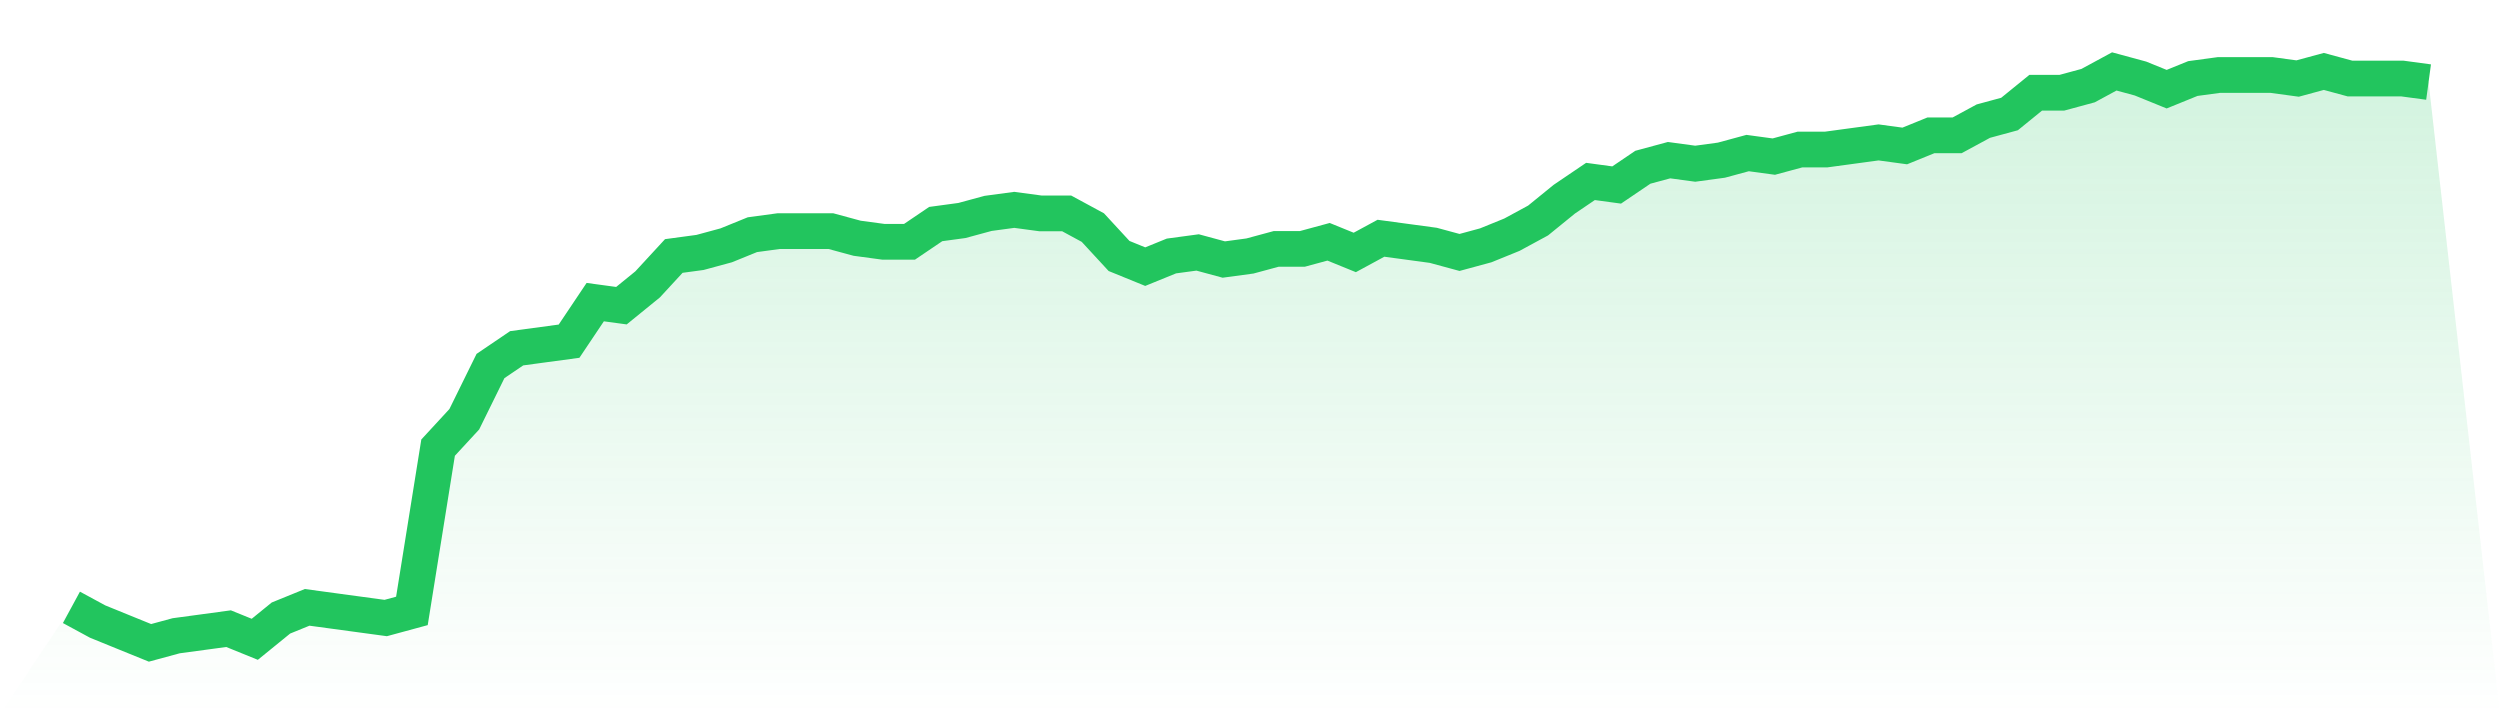 <svg viewBox="0 0 140 40" xmlns="http://www.w3.org/2000/svg">
<defs>
<linearGradient id="gradient" x1="0" x2="0" y1="0" y2="1">
<stop offset="0%" stop-color="#22c55e" stop-opacity="0.2"/>
<stop offset="100%" stop-color="#22c55e" stop-opacity="0"/>
</linearGradient>
</defs>
<path d="M4,34.012 L4,34.012 L5.467,34.807 L6.933,35.404 L8.4,36 L9.867,35.602 L11.333,35.404 L12.8,35.205 L14.267,35.801 L15.733,34.609 L17.2,34.012 L18.667,34.211 L20.133,34.41 L21.6,34.609 L23.067,34.211 L24.533,25.068 L26,23.478 L27.467,20.497 L28.933,19.503 L30.4,19.304 L31.867,19.106 L33.333,16.919 L34.8,17.118 L36.267,15.925 L37.733,14.335 L39.2,14.137 L40.667,13.739 L42.133,13.143 L43.6,12.944 L45.067,12.944 L46.533,12.944 L48,13.342 L49.467,13.54 L50.933,13.54 L52.4,12.547 L53.867,12.348 L55.333,11.95 L56.8,11.752 L58.267,11.95 L59.733,11.95 L61.2,12.745 L62.667,14.335 L64.133,14.932 L65.6,14.335 L67.067,14.137 L68.533,14.534 L70,14.335 L71.467,13.938 L72.933,13.938 L74.4,13.54 L75.867,14.137 L77.333,13.342 L78.8,13.54 L80.267,13.739 L81.733,14.137 L83.2,13.739 L84.667,13.143 L86.133,12.348 L87.6,11.155 L89.067,10.161 L90.533,10.36 L92,9.366 L93.467,8.969 L94.933,9.168 L96.4,8.969 L97.867,8.571 L99.333,8.77 L100.8,8.373 L102.267,8.373 L103.733,8.174 L105.2,7.975 L106.667,8.174 L108.133,7.578 L109.6,7.578 L111.067,6.783 L112.533,6.385 L114,5.193 L115.467,5.193 L116.933,4.795 L118.4,4 L119.867,4.398 L121.333,4.994 L122.8,4.398 L124.267,4.199 L125.733,4.199 L127.2,4.199 L128.667,4.398 L130.133,4 L131.6,4.398 L133.067,4.398 L134.533,4.398 L136,4.596 L140,40 L0,40 z" fill="url(#gradient)"/>
<path d="M4,34.012 L4,34.012 L5.467,34.807 L6.933,35.404 L8.4,36 L9.867,35.602 L11.333,35.404 L12.8,35.205 L14.267,35.801 L15.733,34.609 L17.2,34.012 L18.667,34.211 L20.133,34.41 L21.6,34.609 L23.067,34.211 L24.533,25.068 L26,23.478 L27.467,20.497 L28.933,19.503 L30.4,19.304 L31.867,19.106 L33.333,16.919 L34.8,17.118 L36.267,15.925 L37.733,14.335 L39.2,14.137 L40.667,13.739 L42.133,13.143 L43.6,12.944 L45.067,12.944 L46.533,12.944 L48,13.342 L49.467,13.54 L50.933,13.54 L52.4,12.547 L53.867,12.348 L55.333,11.95 L56.8,11.752 L58.267,11.95 L59.733,11.95 L61.2,12.745 L62.667,14.335 L64.133,14.932 L65.6,14.335 L67.067,14.137 L68.533,14.534 L70,14.335 L71.467,13.938 L72.933,13.938 L74.4,13.54 L75.867,14.137 L77.333,13.342 L78.8,13.54 L80.267,13.739 L81.733,14.137 L83.2,13.739 L84.667,13.143 L86.133,12.348 L87.6,11.155 L89.067,10.161 L90.533,10.36 L92,9.366 L93.467,8.969 L94.933,9.168 L96.4,8.969 L97.867,8.571 L99.333,8.77 L100.8,8.373 L102.267,8.373 L103.733,8.174 L105.2,7.975 L106.667,8.174 L108.133,7.578 L109.6,7.578 L111.067,6.783 L112.533,6.385 L114,5.193 L115.467,5.193 L116.933,4.795 L118.4,4 L119.867,4.398 L121.333,4.994 L122.8,4.398 L124.267,4.199 L125.733,4.199 L127.2,4.199 L128.667,4.398 L130.133,4 L131.6,4.398 L133.067,4.398 L134.533,4.398 L136,4.596" fill="none" stroke="#22c55e" stroke-width="2"/>
</svg>